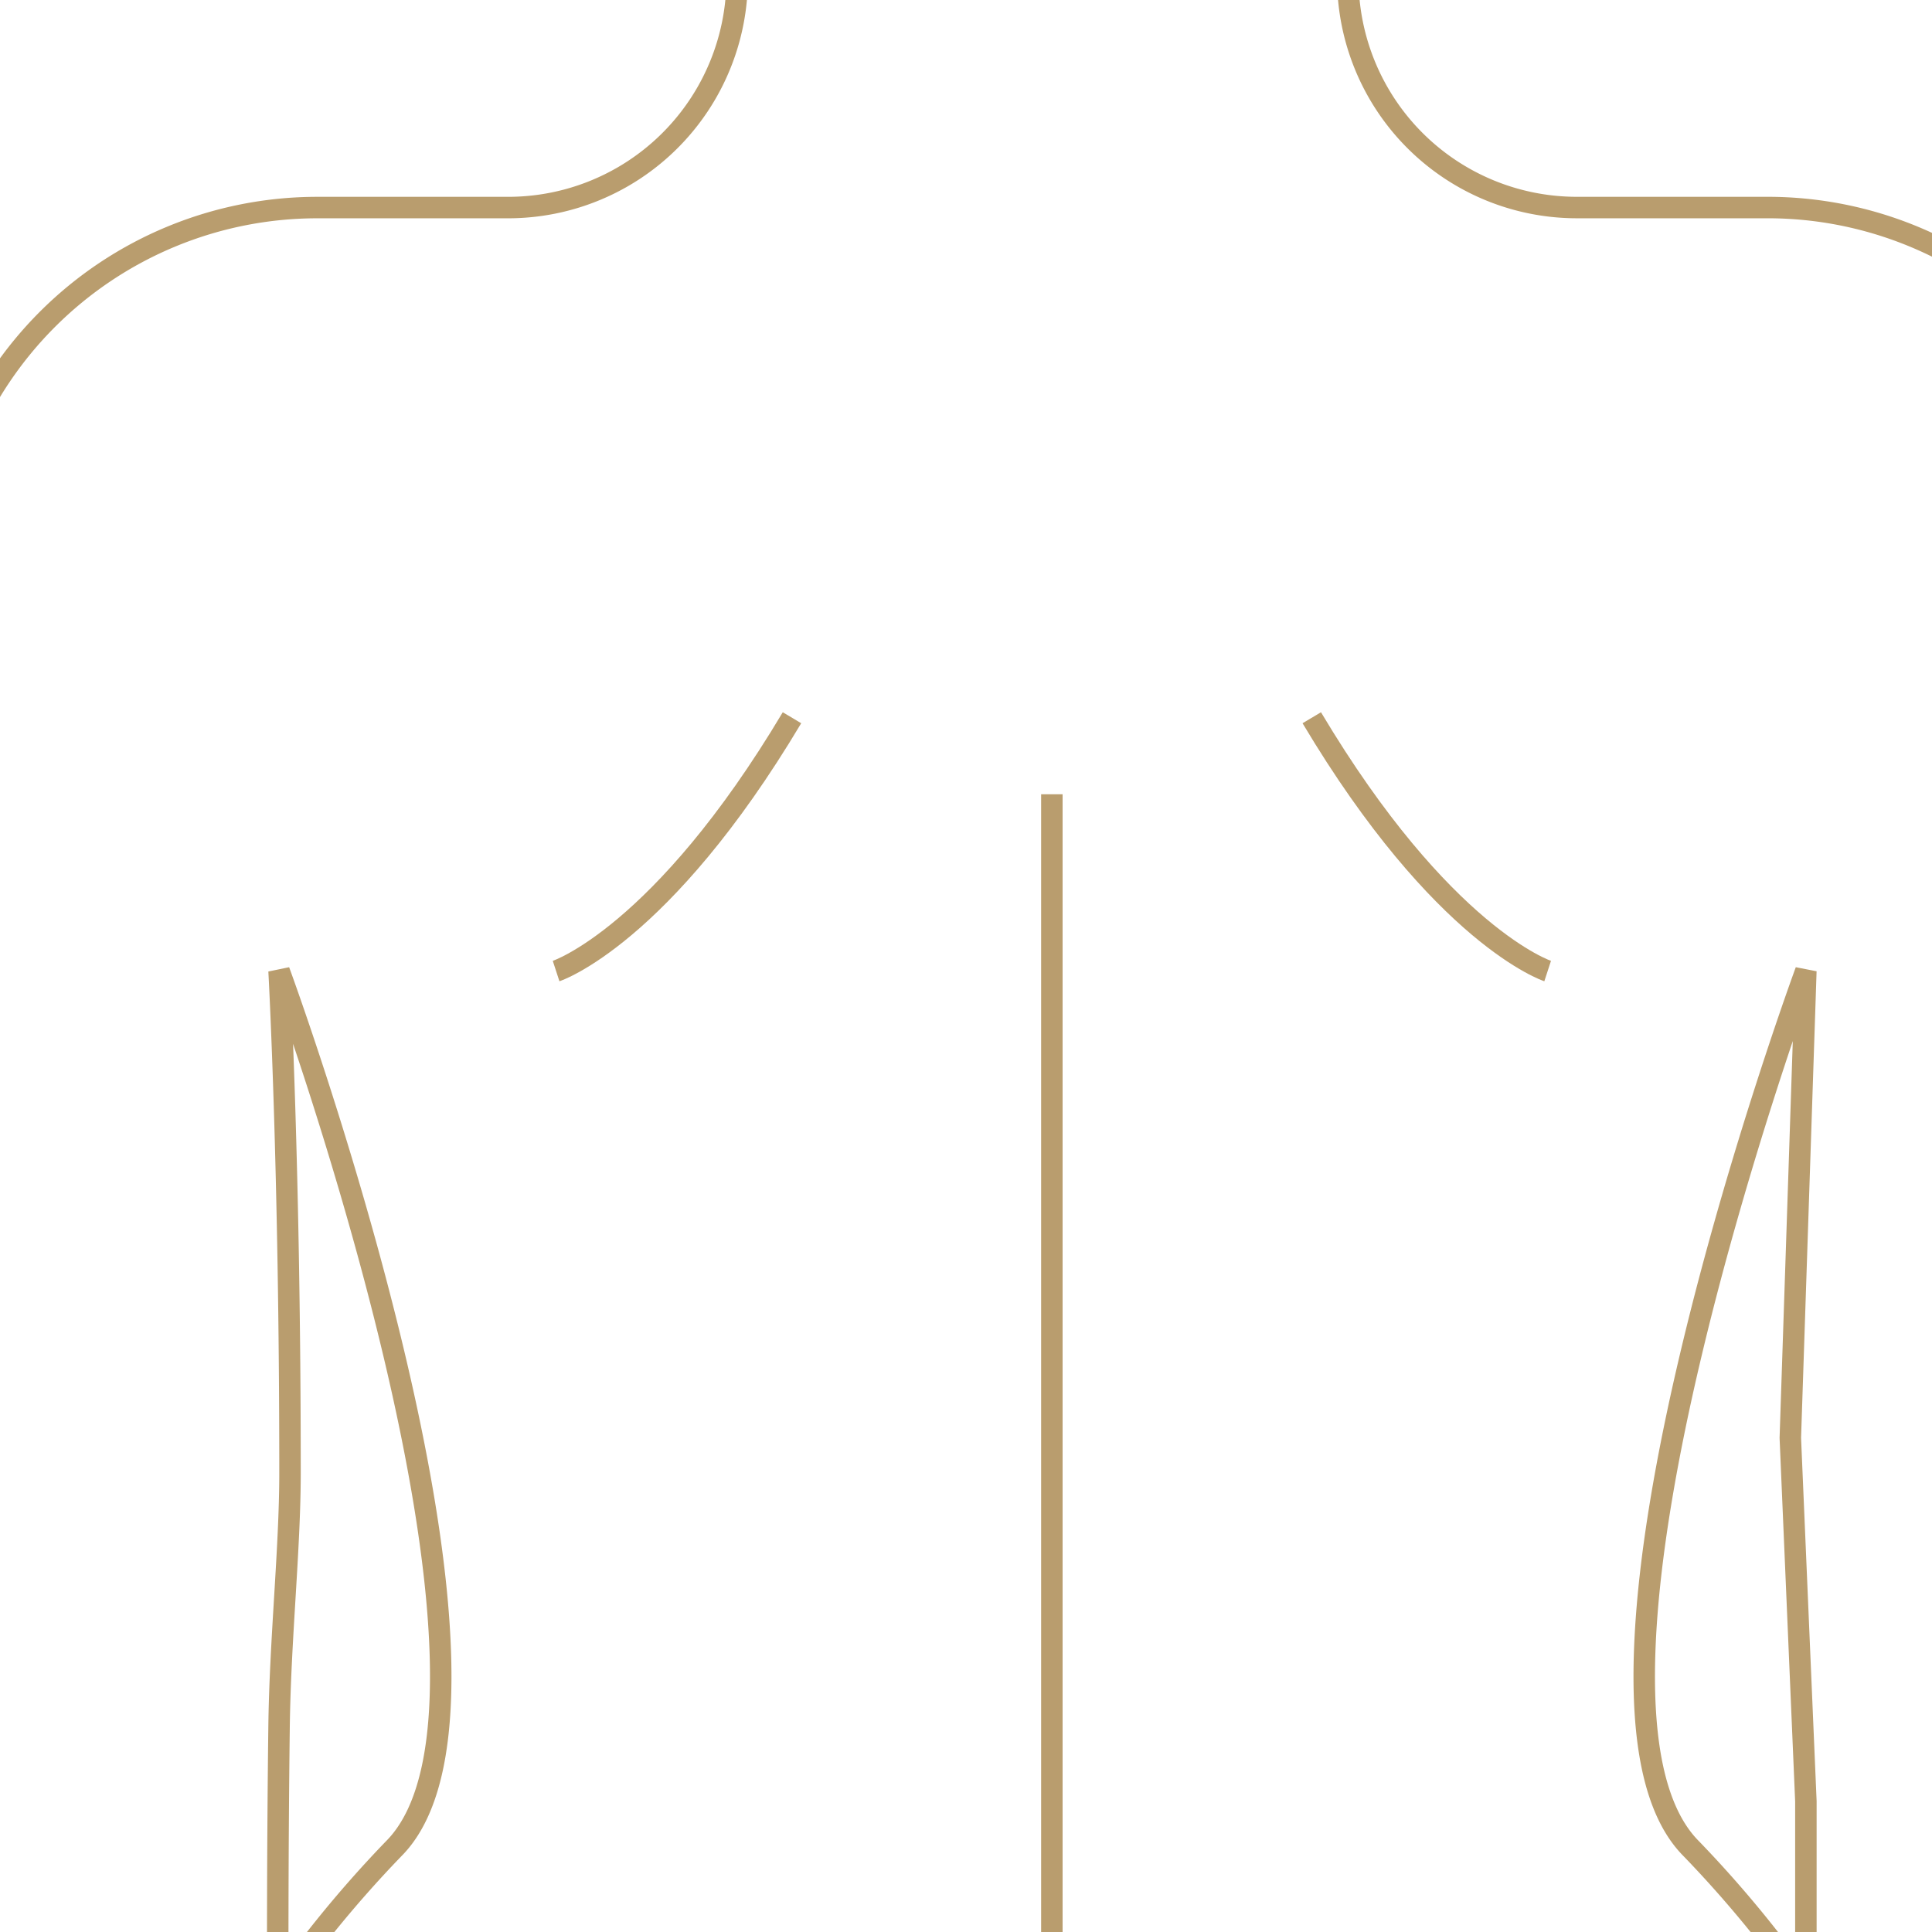<?xml version="1.0" encoding="utf-8"?>
<svg xmlns="http://www.w3.org/2000/svg" xmlns:xlink="http://www.w3.org/1999/xlink" width="90" height="90" viewBox="0 0 90 90">
  <defs>
    <clipPath id="clip-path">
      <rect id="長方形_6444" data-name="長方形 6444" width="90" height="90" transform="translate(-2475 -15014)" fill="#fff"/>
    </clipPath>
  </defs>
  <g id="マスクグループ_74" data-name="マスクグループ 74" transform="translate(2475 15014)" clip-path="url(#clip-path)">
    <g id="back" transform="translate(-2502 -15039)">
      <path id="パス_3209" data-name="パス 3209" d="M111.124,70.229s-12.446,33.783-5.334,40.895a53.756,53.756,0,0,1,10.668,16H34.668a53.756,53.756,0,0,1,10.668-16C52.449,104.012,40,70.229,40,70.229s.51,9.142.51,23.366c0,3.57-.458,7.742-.51,11.842-.14,11.14,0,21.689,0,21.689H24V52.449a17.781,17.781,0,0,1,17.78-17.78h8.89A10.668,10.668,0,0,0,61.339,24H89.787a10.668,10.668,0,0,0,10.668,10.668h8.89a17.781,17.781,0,0,1,17.78,17.78v74.677h-16V108.909L110.4,91.982Z" transform="translate(0 0)" fill="none" stroke="#b99d6e" stroke-width="1"/>
      <path id="パス_3213" data-name="パス 3213" d="M44.64,61.4s4.905-1.6,10.989-11.8" transform="translate(8.265 8.835)" fill="none" stroke="#b99d6e" stroke-linejoin="round" stroke-width="1"/>
      <path id="パス_3214" data-name="パス 3214" d="M55.629,61.4s-4.905-1.6-10.989-11.8" transform="translate(43.467 8.835)" fill="none" stroke="#b99d6e" stroke-linejoin="round" stroke-width="1"/>
      <line id="線_307" data-name="線 307" y2="54" transform="translate(76 62)" fill="none" stroke="#b99d6e" stroke-width="1"/>
    </g>
  </g>
</svg>